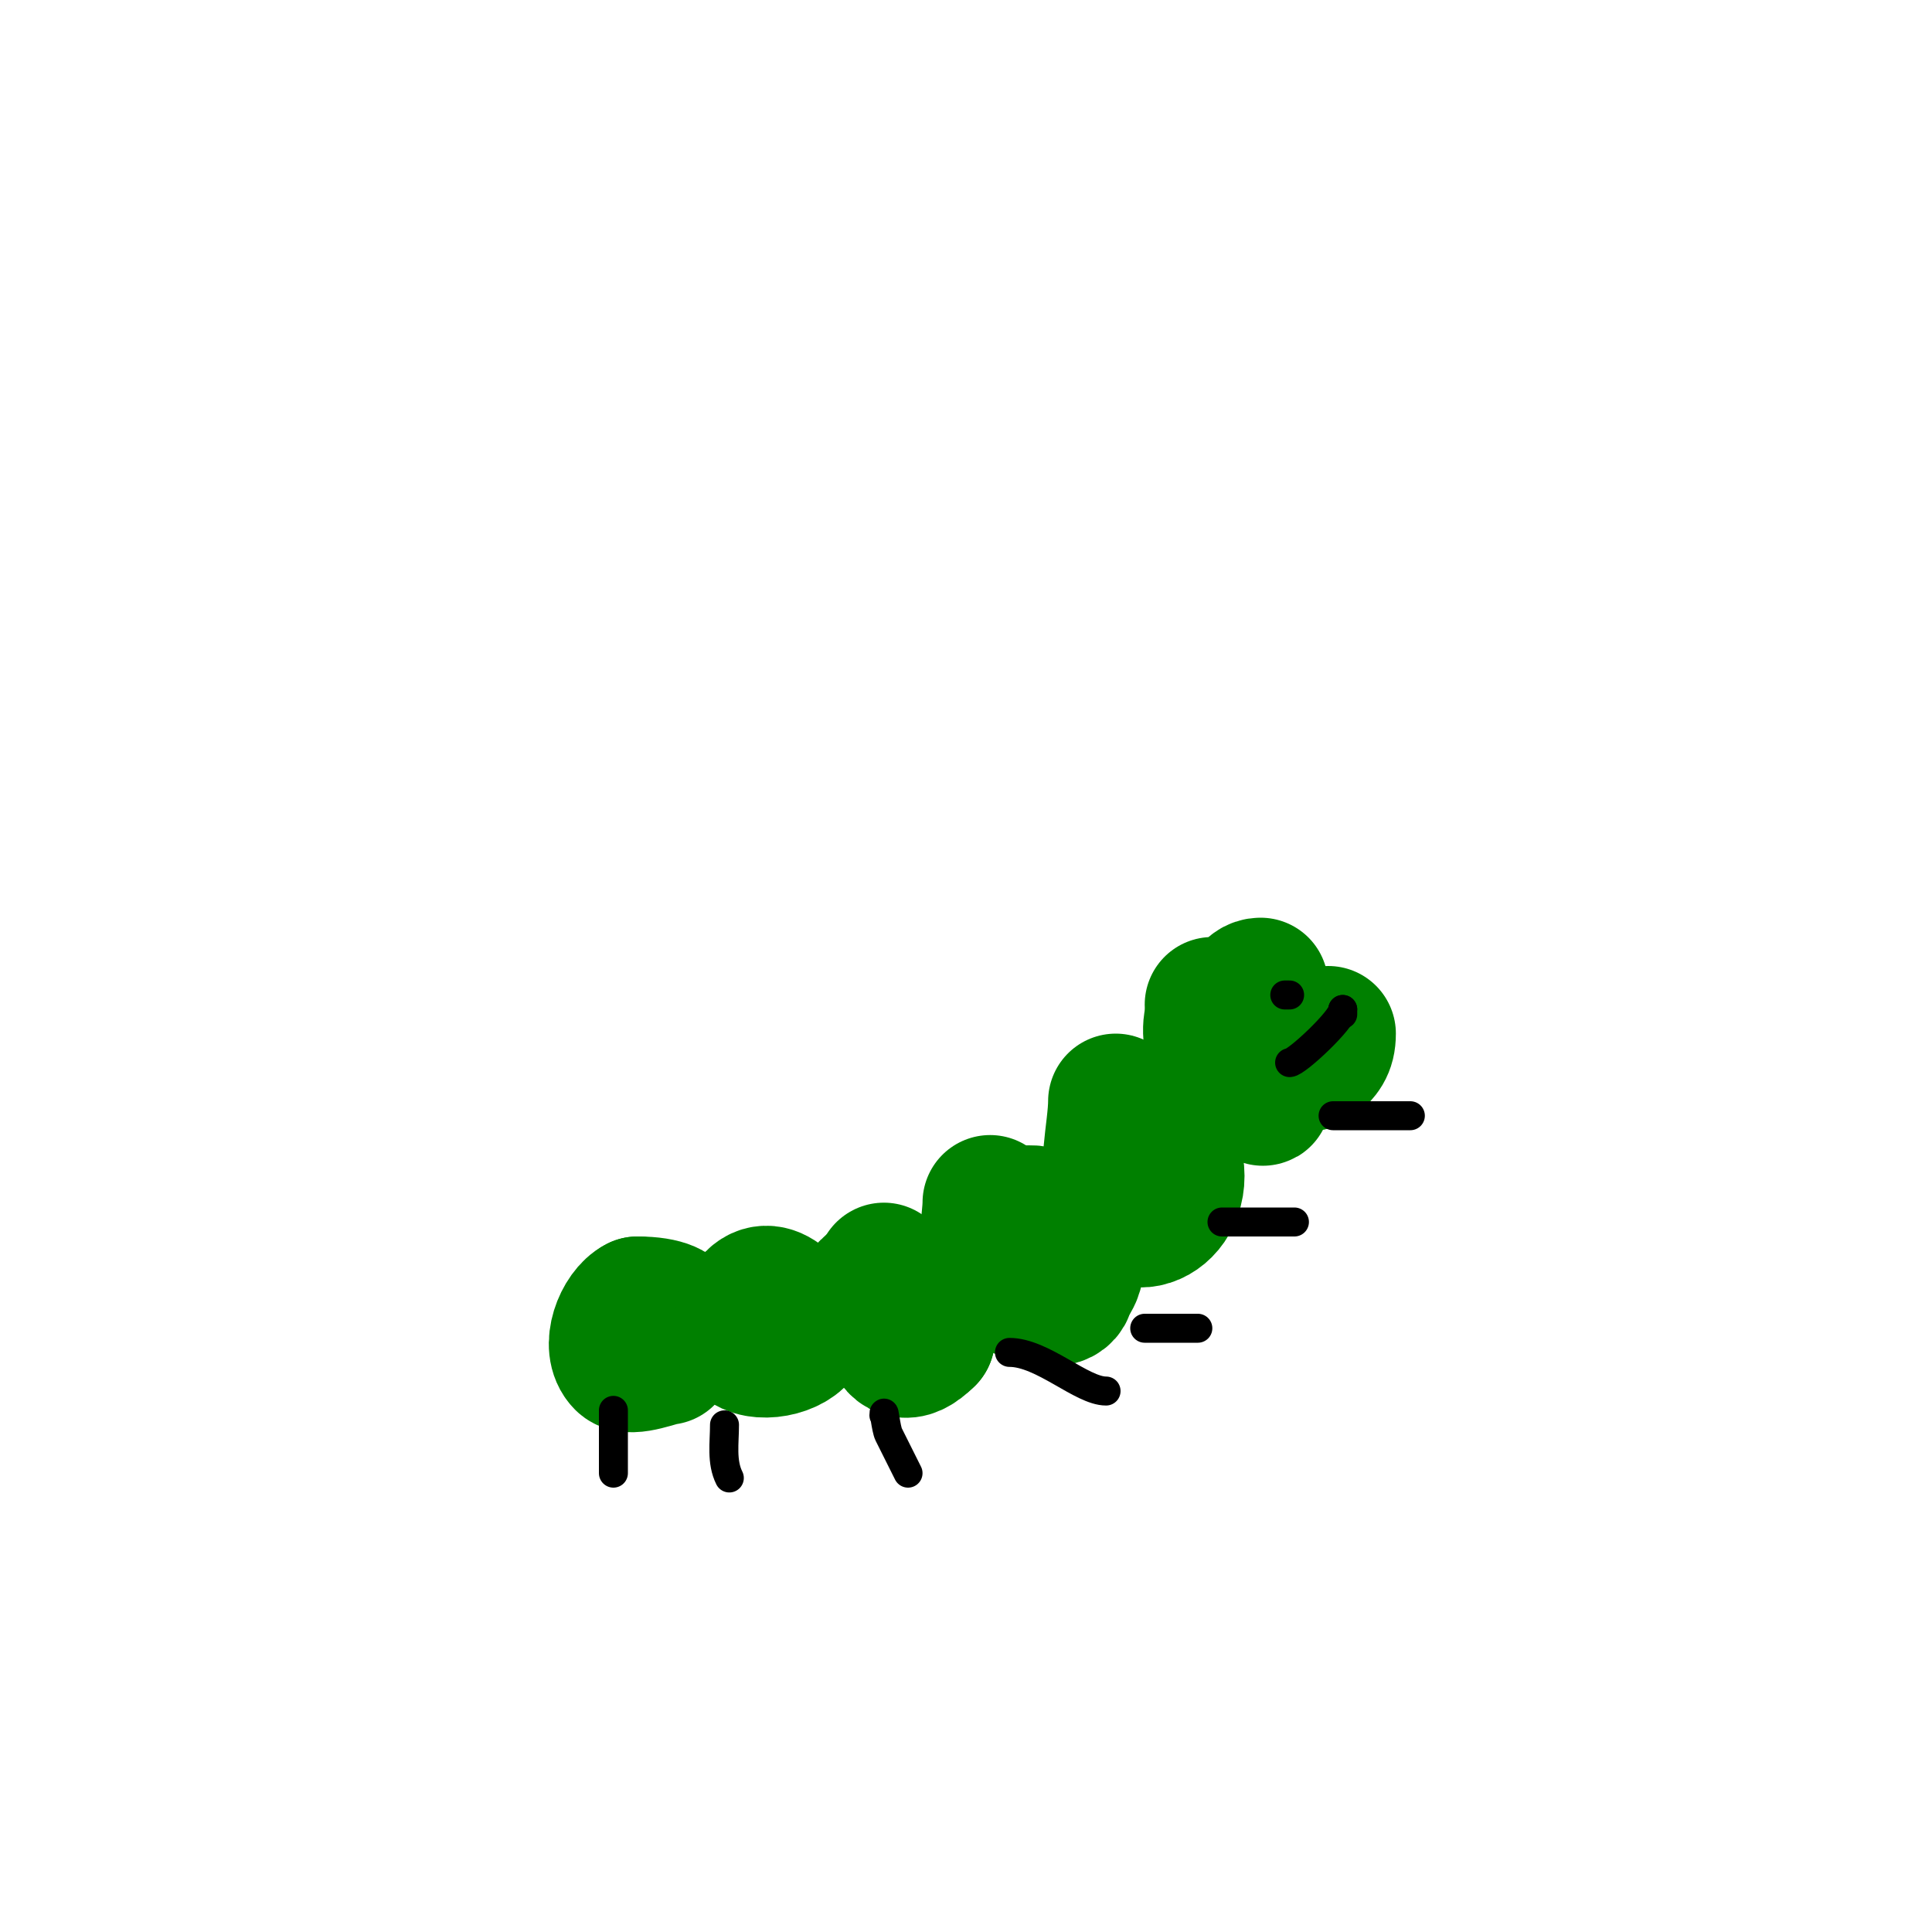 <svg viewBox='0 0 400 400' version='1.1' xmlns='http://www.w3.org/2000/svg' xmlns:xlink='http://www.w3.org/1999/xlink'><g fill='none' stroke='#008000' stroke-width='28' stroke-linecap='round' stroke-linejoin='round'><path d='M130,276c0.333,0 0.667,0 1,0'/><path d='M131,276c10.948,0 12.586,-6 1,-6'/><path d='M132,270c-3.294,1.647 -6.177,8.823 -3,12c1.629,1.629 7.639,-1 9,-1'/><path d='M154,271c0,1.111 -0.707,6.293 0,7c2.866,2.866 10.357,1.287 12,-2'/><path d='M166,276c0,-2.582 -5.573,-11.427 -10,-7c-2.361,2.361 -0.415,8 2,8'/><path d='M183,263c0,6.902 0.335,22.665 9,14'/><path d='M192,277c0,-9.9 -13,-15.112 -13,-8'/><path d='M205,249c0,3.598 -1.576,10.849 0,14c1.609,3.217 16,9.583 16,3'/><path d='M221,266c6.39,-6.39 -5.195,-19.805 -12,-13'/><path d='M231,228c0,5.963 -2.663,15.673 0,21c4.285,8.569 17.235,0.47 11,-12'/><path d='M242,237c-0.817,-1.635 -11,-6.147 -11,-3'/><path d='M257,209c-0.783,0 -4.501,-0.499 -5,0c-3.47,3.47 0.092,16 7,16'/><path d='M259,225c5.743,5.743 1.211,1.422 -8,-17'/><path d='M251,208'/><path d='M261,204c-4.528,0 -4.512,11.232 -2,15c2.75,4.125 9.322,1 13,1'/><path d='M272,220c1.833,-1.833 3,-2.871 3,-6'/></g>
<g fill='none' stroke='#000000' stroke-width='6' stroke-linecap='round' stroke-linejoin='round'><path d='M127,292c0,4.333 0,8.667 0,13'/><path d='M150,295c0,3.705 -0.673,7.655 1,11'/><path d='M183,293c0,-1.854 0.397,2.793 1,4c1.333,2.667 2.667,5.333 4,8'/><path d='M209,280c6.838,0 14.958,8 20,8'/><path d='M237,275c3.667,0 7.333,0 11,0'/><path d='M253,253c5,0 10,0 15,0'/><path d='M276,231c5.333,0 10.667,0 16,0'/><path d='M267,206c-0.333,0 -0.667,0 -1,0'/><path d='M267,220c1.455,0 11,-8.968 11,-11'/><path d='M278,209c0,0.333 0,0.667 0,1'/></g>
</svg>